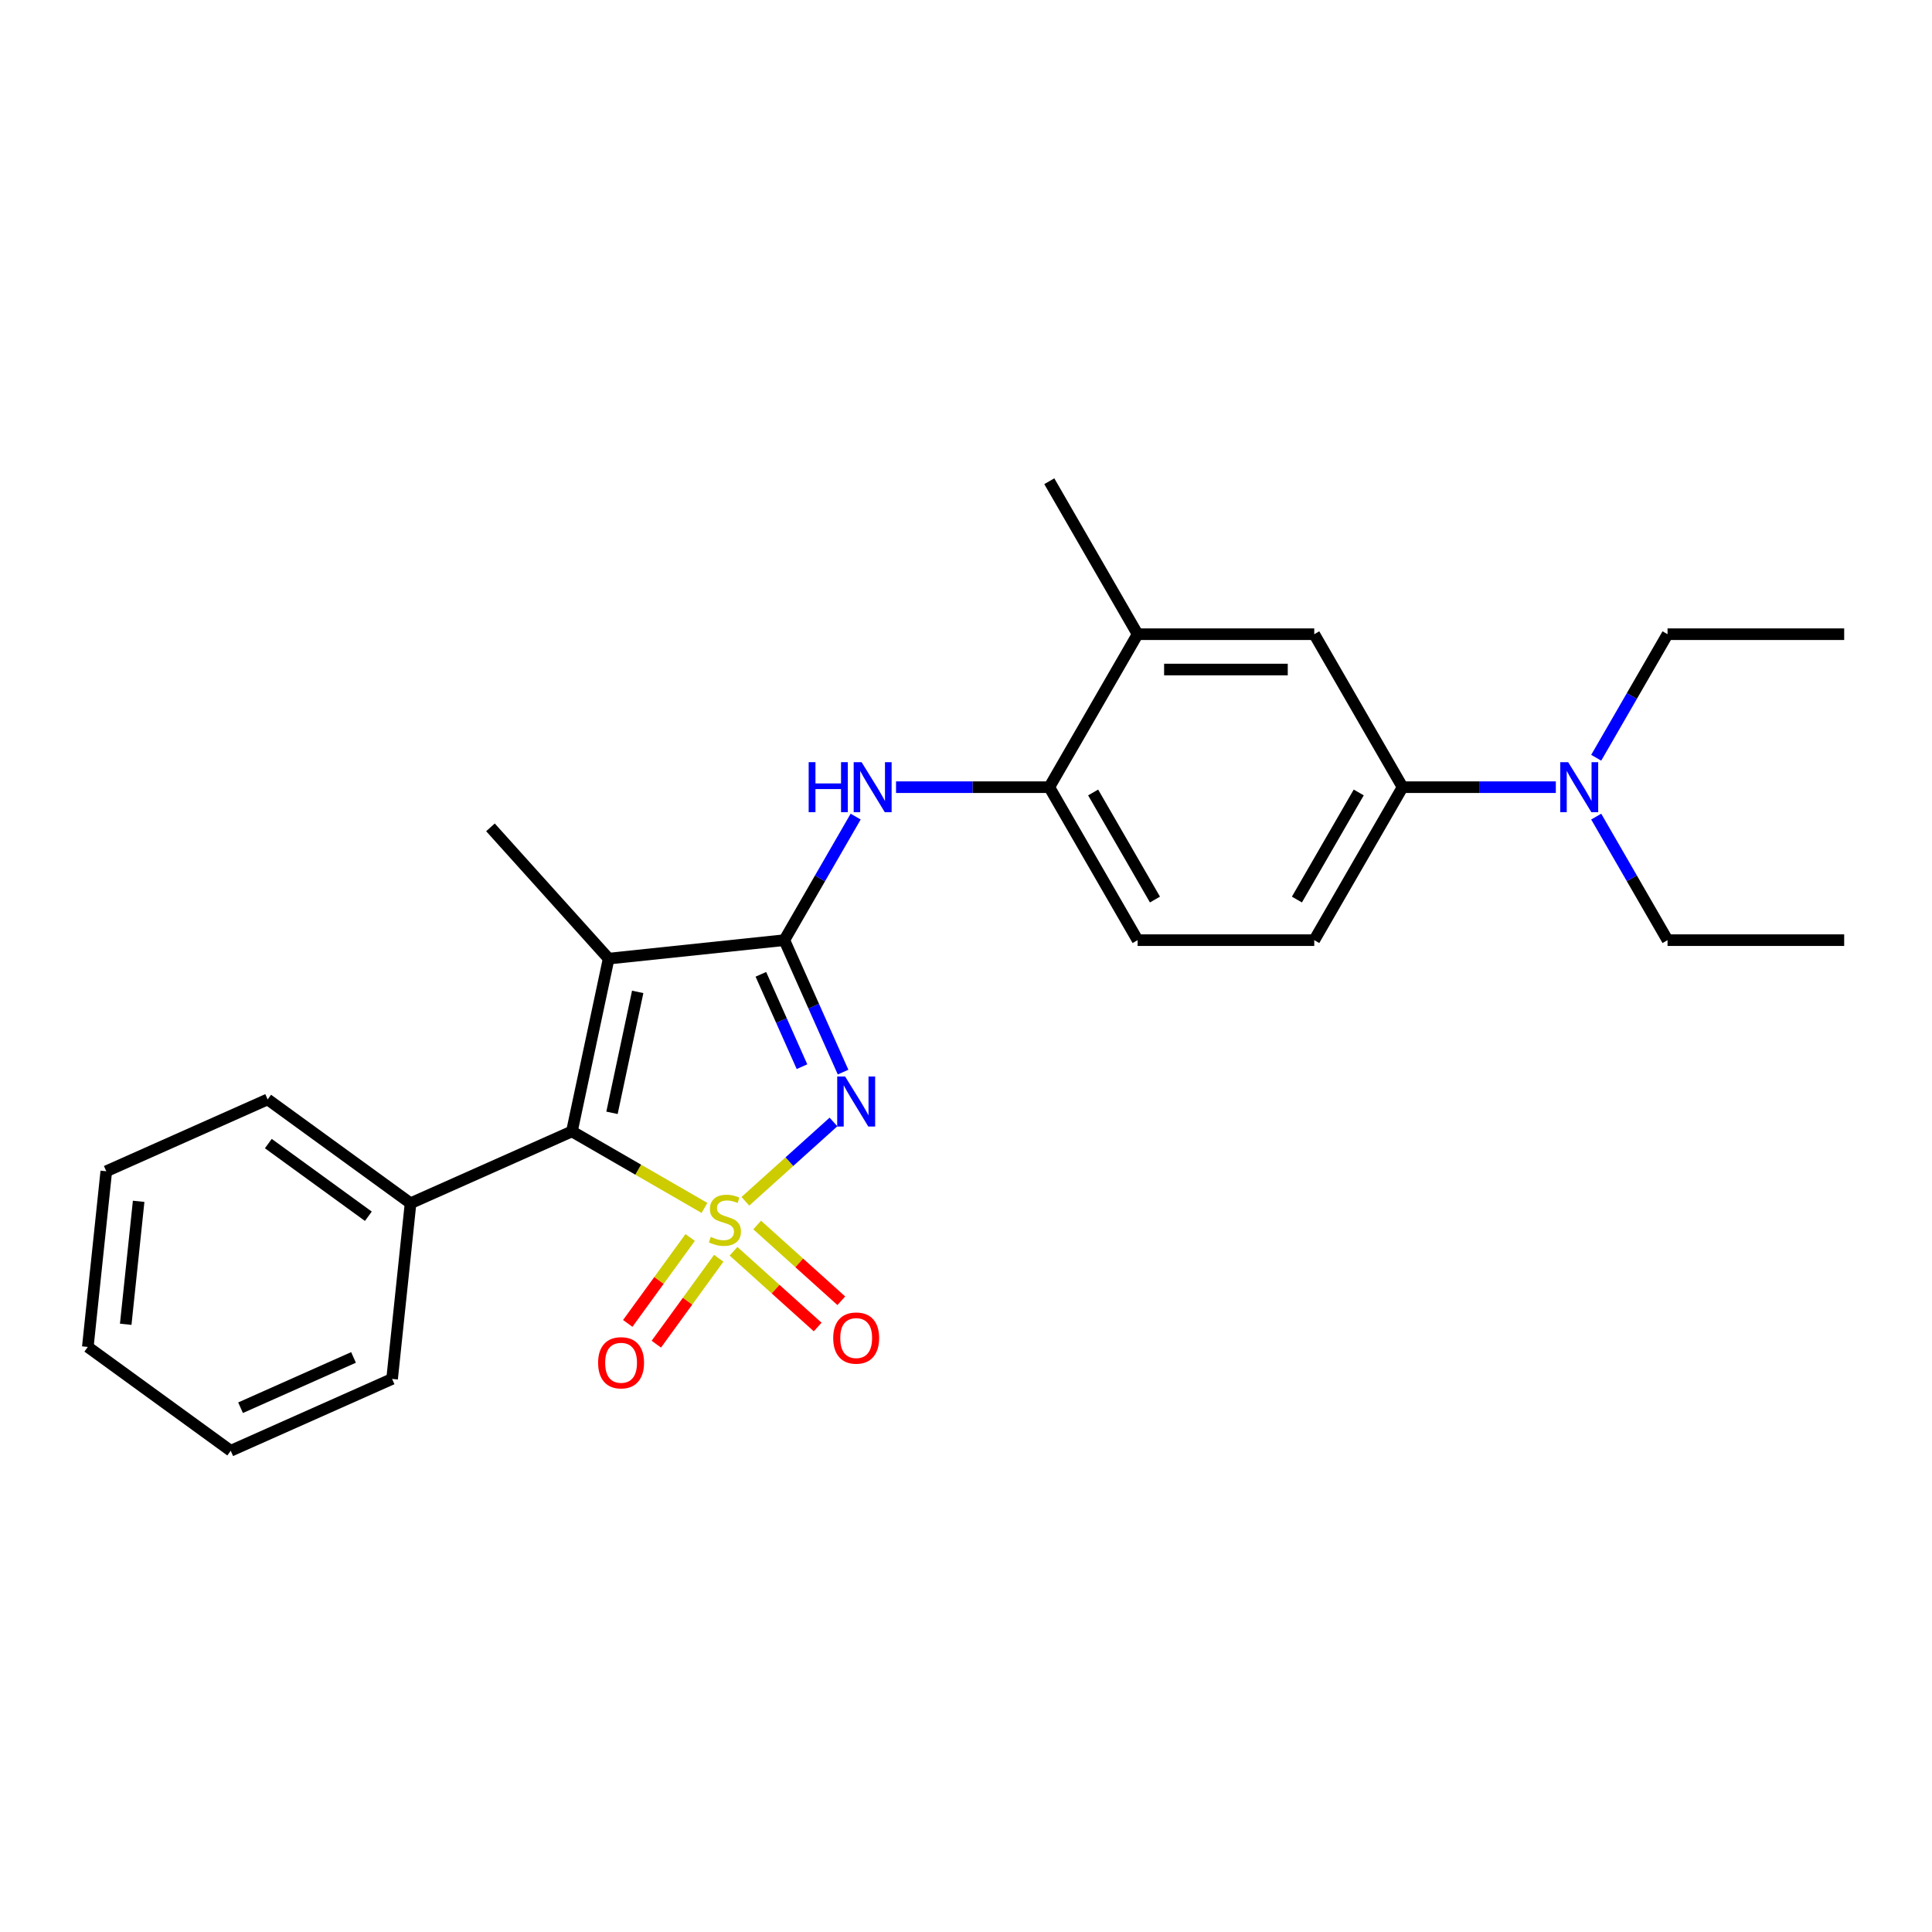 <?xml version='1.0' encoding='iso-8859-1'?>
<svg version='1.1' baseProfile='full'
              xmlns='http://www.w3.org/2000/svg'
                      xmlns:rdkit='http://www.rdkit.org/xml'
                      xmlns:xlink='http://www.w3.org/1999/xlink'
                  xml:space='preserve'
width='1000px' height='1000px' viewBox='0 0 1000 1000'>
<!-- END OF HEADER -->
<rect style='opacity:1.0;fill:#FFFFFF;stroke:none' width='1000' height='1000' x='0' y='0'> </rect>
<path class='bond-0' d='M 385.798,621.794 L 408.602,601.261' style='fill:none;fill-rule:evenodd;stroke:#CCCC00;stroke-width:6px;stroke-linecap:butt;stroke-linejoin:miter;stroke-opacity:1' />
<path class='bond-0' d='M 408.602,601.261 L 431.407,580.728' style='fill:none;fill-rule:evenodd;stroke:#0000FF;stroke-width:6px;stroke-linecap:butt;stroke-linejoin:miter;stroke-opacity:1' />
<path class='bond-2' d='M 364.623,625.215 L 330.326,605.414' style='fill:none;fill-rule:evenodd;stroke:#CCCC00;stroke-width:6px;stroke-linecap:butt;stroke-linejoin:miter;stroke-opacity:1' />
<path class='bond-2' d='M 330.326,605.414 L 296.03,585.613' style='fill:none;fill-rule:evenodd;stroke:#000000;stroke-width:6px;stroke-linecap:butt;stroke-linejoin:miter;stroke-opacity:1' />
<path class='bond-5' d='M 379.68,647.655 L 401.451,667.258' style='fill:none;fill-rule:evenodd;stroke:#CCCC00;stroke-width:6px;stroke-linecap:butt;stroke-linejoin:miter;stroke-opacity:1' />
<path class='bond-5' d='M 401.451,667.258 L 423.222,686.861' style='fill:none;fill-rule:evenodd;stroke:#FF0000;stroke-width:6px;stroke-linecap:butt;stroke-linejoin:miter;stroke-opacity:1' />
<path class='bond-5' d='M 391.916,634.066 L 413.687,653.669' style='fill:none;fill-rule:evenodd;stroke:#CCCC00;stroke-width:6px;stroke-linecap:butt;stroke-linejoin:miter;stroke-opacity:1' />
<path class='bond-5' d='M 413.687,653.669 L 435.458,673.272' style='fill:none;fill-rule:evenodd;stroke:#FF0000;stroke-width:6px;stroke-linecap:butt;stroke-linejoin:miter;stroke-opacity:1' />
<path class='bond-6' d='M 357.226,640.526 L 341.072,662.76' style='fill:none;fill-rule:evenodd;stroke:#CCCC00;stroke-width:6px;stroke-linecap:butt;stroke-linejoin:miter;stroke-opacity:1' />
<path class='bond-6' d='M 341.072,662.76 L 324.918,684.993' style='fill:none;fill-rule:evenodd;stroke:#FF0000;stroke-width:6px;stroke-linecap:butt;stroke-linejoin:miter;stroke-opacity:1' />
<path class='bond-6' d='M 372.019,651.274 L 355.866,673.508' style='fill:none;fill-rule:evenodd;stroke:#CCCC00;stroke-width:6px;stroke-linecap:butt;stroke-linejoin:miter;stroke-opacity:1' />
<path class='bond-6' d='M 355.866,673.508 L 339.712,695.742' style='fill:none;fill-rule:evenodd;stroke:#FF0000;stroke-width:6px;stroke-linecap:butt;stroke-linejoin:miter;stroke-opacity:1' />
<path class='bond-1' d='M 436.374,554.917 L 421.171,520.771' style='fill:none;fill-rule:evenodd;stroke:#0000FF;stroke-width:6px;stroke-linecap:butt;stroke-linejoin:miter;stroke-opacity:1' />
<path class='bond-1' d='M 421.171,520.771 L 405.968,486.624' style='fill:none;fill-rule:evenodd;stroke:#000000;stroke-width:6px;stroke-linecap:butt;stroke-linejoin:miter;stroke-opacity:1' />
<path class='bond-1' d='M 415.108,552.111 L 404.466,528.208' style='fill:none;fill-rule:evenodd;stroke:#0000FF;stroke-width:6px;stroke-linecap:butt;stroke-linejoin:miter;stroke-opacity:1' />
<path class='bond-1' d='M 404.466,528.208 L 393.824,504.306' style='fill:none;fill-rule:evenodd;stroke:#000000;stroke-width:6px;stroke-linecap:butt;stroke-linejoin:miter;stroke-opacity:1' />
<path class='bond-4' d='M 405.968,486.624 L 424.428,454.65' style='fill:none;fill-rule:evenodd;stroke:#000000;stroke-width:6px;stroke-linecap:butt;stroke-linejoin:miter;stroke-opacity:1' />
<path class='bond-4' d='M 424.428,454.65 L 442.888,422.676' style='fill:none;fill-rule:evenodd;stroke:#0000FF;stroke-width:6px;stroke-linecap:butt;stroke-linejoin:miter;stroke-opacity:1' />
<path class='bond-26' d='M 405.968,486.624 L 315.039,496.181' style='fill:none;fill-rule:evenodd;stroke:#000000;stroke-width:6px;stroke-linecap:butt;stroke-linejoin:miter;stroke-opacity:1' />
<path class='bond-3' d='M 296.03,585.613 L 315.039,496.181' style='fill:none;fill-rule:evenodd;stroke:#000000;stroke-width:6px;stroke-linecap:butt;stroke-linejoin:miter;stroke-opacity:1' />
<path class='bond-3' d='M 316.768,576 L 330.074,513.398' style='fill:none;fill-rule:evenodd;stroke:#000000;stroke-width:6px;stroke-linecap:butt;stroke-linejoin:miter;stroke-opacity:1' />
<path class='bond-11' d='M 296.03,585.613 L 212.505,622.8' style='fill:none;fill-rule:evenodd;stroke:#000000;stroke-width:6px;stroke-linecap:butt;stroke-linejoin:miter;stroke-opacity:1' />
<path class='bond-15' d='M 315.039,496.181 L 253.861,428.236' style='fill:none;fill-rule:evenodd;stroke:#000000;stroke-width:6px;stroke-linecap:butt;stroke-linejoin:miter;stroke-opacity:1' />
<path class='bond-7' d='M 463.788,407.444 L 503.45,407.444' style='fill:none;fill-rule:evenodd;stroke:#0000FF;stroke-width:6px;stroke-linecap:butt;stroke-linejoin:miter;stroke-opacity:1' />
<path class='bond-7' d='M 503.45,407.444 L 543.112,407.444' style='fill:none;fill-rule:evenodd;stroke:#000000;stroke-width:6px;stroke-linecap:butt;stroke-linejoin:miter;stroke-opacity:1' />
<path class='bond-9' d='M 543.112,407.444 L 588.827,328.263' style='fill:none;fill-rule:evenodd;stroke:#000000;stroke-width:6px;stroke-linecap:butt;stroke-linejoin:miter;stroke-opacity:1' />
<path class='bond-13' d='M 543.112,407.444 L 588.827,486.624' style='fill:none;fill-rule:evenodd;stroke:#000000;stroke-width:6px;stroke-linecap:butt;stroke-linejoin:miter;stroke-opacity:1' />
<path class='bond-13' d='M 565.806,410.178 L 597.806,465.604' style='fill:none;fill-rule:evenodd;stroke:#000000;stroke-width:6px;stroke-linecap:butt;stroke-linejoin:miter;stroke-opacity:1' />
<path class='bond-8' d='M 725.971,407.444 L 680.257,486.624' style='fill:none;fill-rule:evenodd;stroke:#000000;stroke-width:6px;stroke-linecap:butt;stroke-linejoin:miter;stroke-opacity:1' />
<path class='bond-8' d='M 703.278,410.178 L 671.278,465.604' style='fill:none;fill-rule:evenodd;stroke:#000000;stroke-width:6px;stroke-linecap:butt;stroke-linejoin:miter;stroke-opacity:1' />
<path class='bond-12' d='M 725.971,407.444 L 765.634,407.444' style='fill:none;fill-rule:evenodd;stroke:#000000;stroke-width:6px;stroke-linecap:butt;stroke-linejoin:miter;stroke-opacity:1' />
<path class='bond-12' d='M 765.634,407.444 L 805.296,407.444' style='fill:none;fill-rule:evenodd;stroke:#0000FF;stroke-width:6px;stroke-linecap:butt;stroke-linejoin:miter;stroke-opacity:1' />
<path class='bond-28' d='M 725.971,407.444 L 680.257,328.263' style='fill:none;fill-rule:evenodd;stroke:#000000;stroke-width:6px;stroke-linecap:butt;stroke-linejoin:miter;stroke-opacity:1' />
<path class='bond-10' d='M 588.827,328.263 L 680.257,328.263' style='fill:none;fill-rule:evenodd;stroke:#000000;stroke-width:6px;stroke-linecap:butt;stroke-linejoin:miter;stroke-opacity:1' />
<path class='bond-10' d='M 602.541,346.549 L 666.542,346.549' style='fill:none;fill-rule:evenodd;stroke:#000000;stroke-width:6px;stroke-linecap:butt;stroke-linejoin:miter;stroke-opacity:1' />
<path class='bond-16' d='M 588.827,328.263 L 543.112,249.083' style='fill:none;fill-rule:evenodd;stroke:#000000;stroke-width:6px;stroke-linecap:butt;stroke-linejoin:miter;stroke-opacity:1' />
<path class='bond-19' d='M 212.505,622.8 L 138.537,569.06' style='fill:none;fill-rule:evenodd;stroke:#000000;stroke-width:6px;stroke-linecap:butt;stroke-linejoin:miter;stroke-opacity:1' />
<path class='bond-19' d='M 190.661,629.533 L 138.884,591.914' style='fill:none;fill-rule:evenodd;stroke:#000000;stroke-width:6px;stroke-linecap:butt;stroke-linejoin:miter;stroke-opacity:1' />
<path class='bond-20' d='M 212.505,622.8 L 202.948,713.729' style='fill:none;fill-rule:evenodd;stroke:#000000;stroke-width:6px;stroke-linecap:butt;stroke-linejoin:miter;stroke-opacity:1' />
<path class='bond-17' d='M 826.195,422.676 L 844.656,454.65' style='fill:none;fill-rule:evenodd;stroke:#0000FF;stroke-width:6px;stroke-linecap:butt;stroke-linejoin:miter;stroke-opacity:1' />
<path class='bond-17' d='M 844.656,454.65 L 863.116,486.624' style='fill:none;fill-rule:evenodd;stroke:#000000;stroke-width:6px;stroke-linecap:butt;stroke-linejoin:miter;stroke-opacity:1' />
<path class='bond-18' d='M 826.195,392.212 L 844.656,360.237' style='fill:none;fill-rule:evenodd;stroke:#0000FF;stroke-width:6px;stroke-linecap:butt;stroke-linejoin:miter;stroke-opacity:1' />
<path class='bond-18' d='M 844.656,360.237 L 863.116,328.263' style='fill:none;fill-rule:evenodd;stroke:#000000;stroke-width:6px;stroke-linecap:butt;stroke-linejoin:miter;stroke-opacity:1' />
<path class='bond-14' d='M 588.827,486.624 L 680.257,486.624' style='fill:none;fill-rule:evenodd;stroke:#000000;stroke-width:6px;stroke-linecap:butt;stroke-linejoin:miter;stroke-opacity:1' />
<path class='bond-22' d='M 863.116,486.624 L 954.545,486.624' style='fill:none;fill-rule:evenodd;stroke:#000000;stroke-width:6px;stroke-linecap:butt;stroke-linejoin:miter;stroke-opacity:1' />
<path class='bond-21' d='M 863.116,328.263 L 954.545,328.263' style='fill:none;fill-rule:evenodd;stroke:#000000;stroke-width:6px;stroke-linecap:butt;stroke-linejoin:miter;stroke-opacity:1' />
<path class='bond-24' d='M 138.537,569.06 L 55.011,606.247' style='fill:none;fill-rule:evenodd;stroke:#000000;stroke-width:6px;stroke-linecap:butt;stroke-linejoin:miter;stroke-opacity:1' />
<path class='bond-23' d='M 202.948,713.729 L 119.423,750.917' style='fill:none;fill-rule:evenodd;stroke:#000000;stroke-width:6px;stroke-linecap:butt;stroke-linejoin:miter;stroke-opacity:1' />
<path class='bond-23' d='M 182.981,702.602 L 124.514,728.634' style='fill:none;fill-rule:evenodd;stroke:#000000;stroke-width:6px;stroke-linecap:butt;stroke-linejoin:miter;stroke-opacity:1' />
<path class='bond-25' d='M 119.423,750.917 L 45.455,697.176' style='fill:none;fill-rule:evenodd;stroke:#000000;stroke-width:6px;stroke-linecap:butt;stroke-linejoin:miter;stroke-opacity:1' />
<path class='bond-27' d='M 55.011,606.247 L 45.455,697.176' style='fill:none;fill-rule:evenodd;stroke:#000000;stroke-width:6px;stroke-linecap:butt;stroke-linejoin:miter;stroke-opacity:1' />
<path class='bond-27' d='M 71.764,621.798 L 65.074,685.448' style='fill:none;fill-rule:evenodd;stroke:#000000;stroke-width:6px;stroke-linecap:butt;stroke-linejoin:miter;stroke-opacity:1' />
<path  class='atom-0' d='M 367.896 640.214
Q 368.188 640.324, 369.395 640.836
Q 370.602 641.348, 371.919 641.677
Q 373.272 641.97, 374.588 641.97
Q 377.039 641.97, 378.465 640.8
Q 379.891 639.593, 379.891 637.508
Q 379.891 636.082, 379.16 635.204
Q 378.465 634.326, 377.368 633.851
Q 376.271 633.376, 374.442 632.827
Q 372.138 632.132, 370.748 631.474
Q 369.395 630.816, 368.408 629.426
Q 367.457 628.036, 367.457 625.695
Q 367.457 622.441, 369.651 620.429
Q 371.882 618.418, 376.271 618.418
Q 379.27 618.418, 382.671 619.844
L 381.83 622.66
Q 378.721 621.38, 376.38 621.38
Q 373.857 621.38, 372.467 622.441
Q 371.078 623.465, 371.114 625.257
Q 371.114 626.646, 371.809 627.487
Q 372.54 628.329, 373.564 628.804
Q 374.625 629.279, 376.38 629.828
Q 378.721 630.56, 380.111 631.291
Q 381.501 632.022, 382.488 633.522
Q 383.512 634.985, 383.512 637.508
Q 383.512 641.092, 381.098 643.031
Q 378.721 644.932, 374.735 644.932
Q 372.431 644.932, 370.675 644.42
Q 368.956 643.945, 366.908 643.104
L 367.896 640.214
' fill='#CCCC00'/>
<path  class='atom-1' d='M 437.432 557.203
L 445.917 570.917
Q 446.758 572.27, 448.111 574.721
Q 449.464 577.171, 449.537 577.317
L 449.537 557.203
L 452.975 557.203
L 452.975 583.096
L 449.428 583.096
L 440.321 568.101
Q 439.261 566.346, 438.127 564.334
Q 437.03 562.323, 436.701 561.701
L 436.701 583.096
L 433.336 583.096
L 433.336 557.203
L 437.432 557.203
' fill='#0000FF'/>
<path  class='atom-5' d='M 418.567 394.497
L 422.078 394.497
L 422.078 405.505
L 435.317 405.505
L 435.317 394.497
L 438.828 394.497
L 438.828 420.39
L 435.317 420.39
L 435.317 408.431
L 422.078 408.431
L 422.078 420.39
L 418.567 420.39
L 418.567 394.497
' fill='#0000FF'/>
<path  class='atom-5' d='M 445.959 394.497
L 454.444 408.212
Q 455.285 409.565, 456.638 412.015
Q 457.991 414.466, 458.064 414.612
L 458.064 394.497
L 461.502 394.497
L 461.502 420.39
L 457.955 420.39
L 448.848 405.396
Q 447.788 403.64, 446.654 401.629
Q 445.557 399.617, 445.228 398.996
L 445.228 420.39
L 441.863 420.39
L 441.863 394.497
L 445.959 394.497
' fill='#0000FF'/>
<path  class='atom-6' d='M 431.27 692.579
Q 431.27 686.362, 434.342 682.887
Q 437.414 679.413, 443.156 679.413
Q 448.897 679.413, 451.969 682.887
Q 455.041 686.362, 455.041 692.579
Q 455.041 698.869, 451.933 702.453
Q 448.824 706.001, 443.156 706.001
Q 437.45 706.001, 434.342 702.453
Q 431.27 698.906, 431.27 692.579
M 443.156 703.075
Q 447.105 703.075, 449.227 700.442
Q 451.384 697.772, 451.384 692.579
Q 451.384 687.496, 449.227 684.935
Q 447.105 682.339, 443.156 682.339
Q 439.206 682.339, 437.048 684.899
Q 434.927 687.459, 434.927 692.579
Q 434.927 697.809, 437.048 700.442
Q 439.206 703.075, 443.156 703.075
' fill='#FF0000'/>
<path  class='atom-7' d='M 309.583 705.369
Q 309.583 699.152, 312.655 695.677
Q 315.727 692.203, 321.469 692.203
Q 327.211 692.203, 330.283 695.677
Q 333.355 699.152, 333.355 705.369
Q 333.355 711.659, 330.246 715.243
Q 327.138 718.791, 321.469 718.791
Q 315.764 718.791, 312.655 715.243
Q 309.583 711.696, 309.583 705.369
M 321.469 715.865
Q 325.419 715.865, 327.54 713.232
Q 329.698 710.562, 329.698 705.369
Q 329.698 700.285, 327.54 697.725
Q 325.419 695.129, 321.469 695.129
Q 317.519 695.129, 315.362 697.689
Q 313.241 700.249, 313.241 705.369
Q 313.241 710.599, 315.362 713.232
Q 317.519 715.865, 321.469 715.865
' fill='#FF0000'/>
<path  class='atom-13' d='M 811.678 394.497
L 820.162 408.212
Q 821.003 409.565, 822.357 412.015
Q 823.71 414.466, 823.783 414.612
L 823.783 394.497
L 827.221 394.497
L 827.221 420.39
L 823.673 420.39
L 814.567 405.396
Q 813.506 403.64, 812.372 401.629
Q 811.275 399.617, 810.946 398.996
L 810.946 420.39
L 807.582 420.39
L 807.582 394.497
L 811.678 394.497
' fill='#0000FF'/>
</svg>
